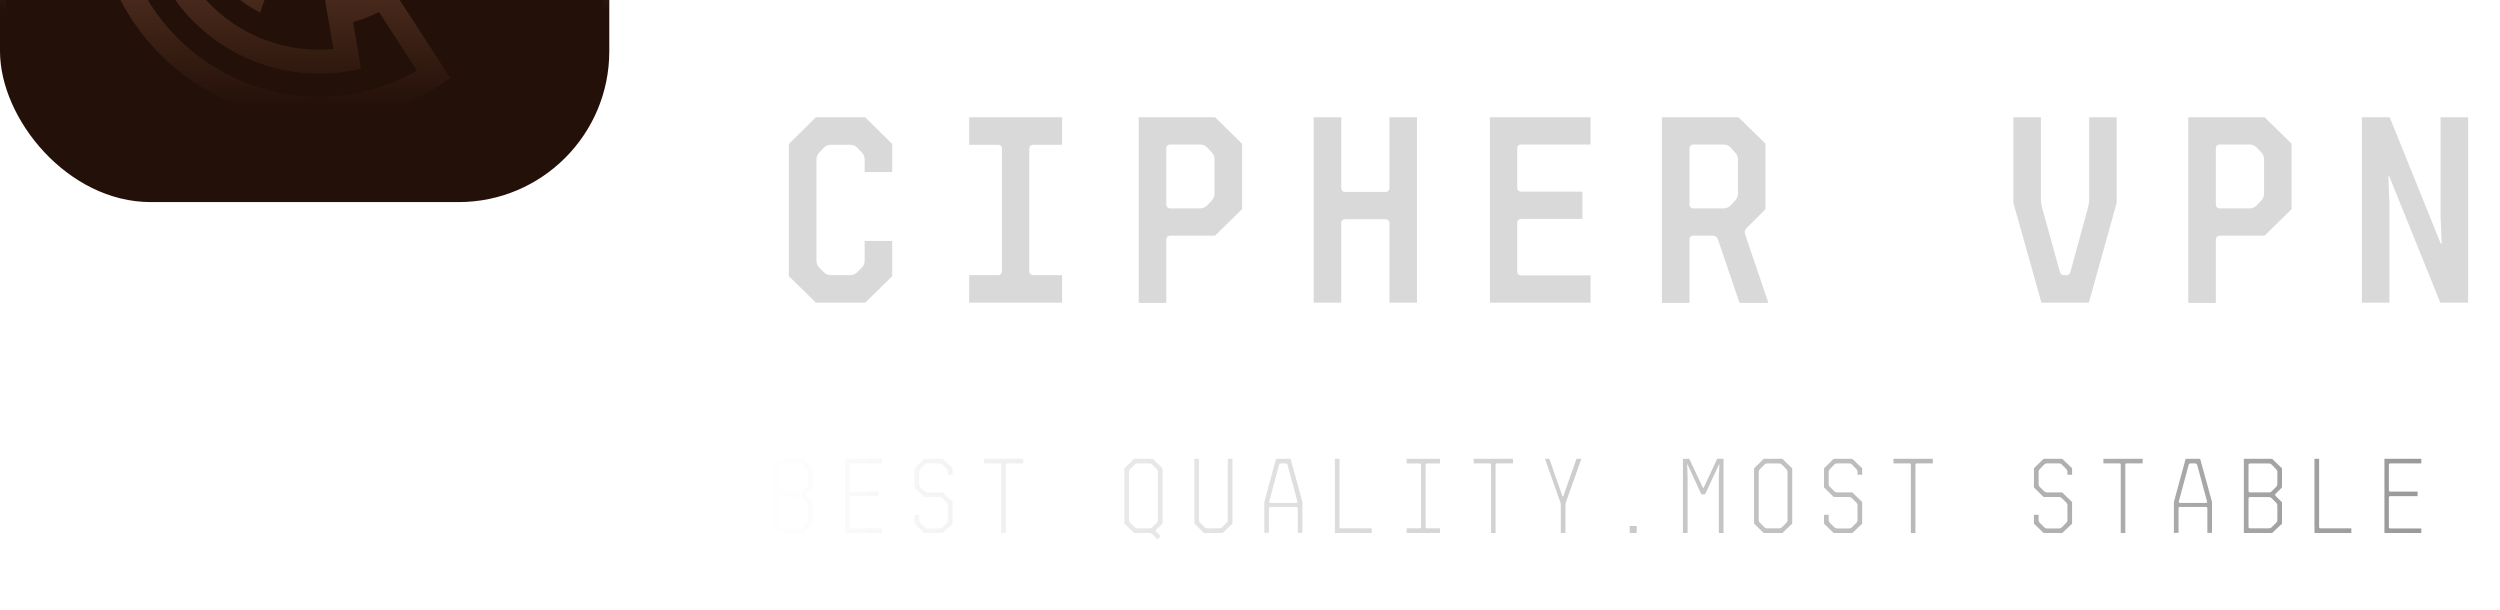 <svg width="254" height="62" viewBox="0 0 254 62" fill="none" xmlns="http://www.w3.org/2000/svg">
<g filter="url(#filter0_bii_80_3546)">
<rect width="61.904" height="61.904" rx="15.323" fill="#231008"/>
<rect x="0.306" y="0.306" width="61.291" height="61.291" rx="15.016" stroke="url(#paint0_linear_80_3546)" stroke-width="0.613"/>
<rect x="0.306" y="0.306" width="61.291" height="61.291" rx="15.016" stroke="url(#paint1_linear_80_3546)" stroke-width="0.613"/>
<path d="M44.284 17.45C43.123 16.425 41.836 15.555 40.453 14.86L41.36 12.697L42.301 10.45C41.571 10.095 40.823 9.78 40.059 9.508C35.875 7.999 31.339 7.759 27.019 8.817C14.847 11.785 7.354 24.105 10.321 36.279C13.288 48.453 25.611 55.947 37.784 52.98C40.655 52.286 43.361 51.034 45.749 49.296L44.424 47.249L43.15 45.286L41.823 43.234L40.548 41.271L39.221 39.217C38.116 40.128 36.838 40.806 35.465 41.212L35.072 38.889L34.653 36.45C34.383 36.56 34.105 36.651 33.822 36.72C33.312 36.845 32.786 36.901 32.261 36.888C31.335 36.864 30.427 36.625 29.608 36.191C28.79 35.757 28.084 35.138 27.545 34.384C27.007 33.63 26.651 32.762 26.505 31.847C26.36 30.932 26.429 29.996 26.707 29.112C26.985 28.228 27.464 27.421 28.107 26.754C28.75 26.087 29.54 25.579 30.413 25.269C31.286 24.959 32.219 24.857 33.139 24.969C34.058 25.081 34.939 25.405 35.712 25.916C36.396 26.368 36.978 26.956 37.423 27.645L39.179 25.916L40.856 24.26L42.594 22.542L44.263 20.892L45.998 19.176C45.468 18.561 44.895 17.984 44.284 17.45ZM40.881 20.811L39.144 22.53L37.467 24.183C36.393 23.373 35.139 22.832 33.812 22.606C32.485 22.38 31.123 22.476 29.841 22.885C28.558 23.294 27.393 24.005 26.442 24.958C25.491 25.911 24.783 27.078 24.377 28.361C23.97 29.644 23.878 31.006 24.106 32.333C24.335 33.659 24.879 34.911 25.692 35.984C26.505 37.057 27.564 37.919 28.779 38.498C29.994 39.078 31.33 39.357 32.676 39.313L33.068 41.633L33.481 44.043L33.873 46.353C29.968 46.725 26.065 45.606 22.952 43.218C19.838 40.831 17.744 37.353 17.091 33.484C16.437 29.616 17.273 25.643 19.43 22.366C21.587 19.088 24.905 16.749 28.716 15.819C28.764 15.807 28.811 15.795 28.858 15.786L28.446 13.383C28.345 13.405 28.243 13.43 28.139 13.455C18.52 15.8 12.602 25.535 14.948 35.153C17.101 43.985 25.481 49.698 34.287 48.757C35.08 48.672 35.867 48.534 36.643 48.344L36.681 48.335L36.267 45.93L35.874 43.619C36.785 43.369 37.666 43.023 38.502 42.586L39.776 44.557L41.102 46.604L42.374 48.567C40.752 49.483 39.011 50.172 37.2 50.613C26.336 53.27 15.335 46.579 12.685 35.707C10.034 24.835 16.723 13.833 27.595 11.183C31.408 10.25 35.411 10.449 39.112 11.756L38.208 13.917L37.264 16.164L36.36 18.325C33.204 17.328 29.789 17.555 26.792 18.96C23.796 20.365 21.438 22.847 20.187 25.911C18.936 28.975 18.884 32.397 20.04 35.498C21.197 38.599 23.478 41.151 26.43 42.647L27.245 40.33C24.924 39.057 23.154 36.972 22.274 34.475C21.395 31.977 21.468 29.243 22.479 26.797C23.49 24.35 25.369 22.362 27.755 21.215C30.141 20.068 32.867 19.841 35.41 20.579C36.191 20.809 36.943 21.126 37.653 21.524L38.598 19.273L39.505 17.107C40.596 17.67 41.617 18.359 42.547 19.16L40.881 20.811Z" fill="url(#paint2_linear_80_3546)"/>
</g>
<path d="M87.85 26.526V24.48H90.65V28.06L87.904 30.751H82.898L80.153 28.06V14.629L82.898 11.911H87.904L90.65 14.629V17.482H87.85V16.163C87.85 15.948 87.743 15.679 87.581 15.518L87.07 14.979C86.908 14.818 86.639 14.71 86.424 14.71H84.378C84.163 14.71 83.894 14.818 83.732 14.979L83.221 15.518C83.059 15.679 82.952 15.948 82.952 16.163V26.526C82.952 26.741 83.059 27.01 83.221 27.172L83.732 27.683C83.894 27.845 84.163 27.952 84.378 27.952H86.424C86.639 27.952 86.908 27.845 87.07 27.683L87.581 27.172C87.743 27.01 87.85 26.741 87.85 26.526ZM107.91 14.71H104.95C104.734 14.71 104.573 14.872 104.573 15.087V27.575C104.573 27.791 104.734 27.952 104.95 27.952H107.91V30.751H98.463V27.952H101.424C101.639 27.952 101.801 27.791 101.801 27.575V15.087C101.801 14.872 101.639 14.71 101.424 14.71H98.463V11.911H107.91V14.71ZM118.496 24.319V30.778H115.697V11.911H123.449L126.194 14.602V21.25L123.449 23.942H118.873C118.658 23.942 118.496 24.103 118.496 24.319ZM118.496 15.06V20.793C118.496 21.008 118.658 21.17 118.873 21.17H121.968C122.184 21.17 122.453 21.062 122.614 20.901L123.126 20.362C123.287 20.201 123.395 19.932 123.395 19.716V16.137C123.395 15.921 123.287 15.652 123.126 15.491L122.614 14.952C122.453 14.791 122.184 14.683 121.968 14.683H118.873C118.658 14.683 118.496 14.845 118.496 15.06ZM136.269 22.65V30.751H133.469V11.911H136.269V19.124C136.269 19.339 136.43 19.501 136.645 19.501H140.79C141.006 19.501 141.167 19.339 141.167 19.124V11.911H143.966V30.751H141.167V22.65C141.167 22.435 141.006 22.273 140.79 22.273H136.645C136.43 22.273 136.269 22.435 136.269 22.65ZM154.525 27.979H161.604V30.751H151.376V11.911H161.604V14.683H154.525C154.31 14.683 154.148 14.845 154.148 15.06V19.097C154.148 19.312 154.31 19.474 154.525 19.474H160.77V22.246H154.525C154.31 22.246 154.148 22.408 154.148 22.623V27.602C154.148 27.818 154.31 27.979 154.525 27.979ZM171.652 24.319V30.778H168.852V11.911H176.631L179.376 14.602V21.25L177.438 23.188C177.277 23.35 177.223 23.592 177.304 23.807L179.672 30.778H176.738L174.531 24.292C174.451 24.076 174.262 23.942 174.047 23.942H172.028C171.813 23.942 171.652 24.103 171.652 24.319ZM171.652 15.06V20.793C171.652 21.008 171.813 21.17 172.028 21.17H175.15C175.366 21.17 175.635 21.062 175.796 20.901L176.308 20.362C176.469 20.201 176.577 19.932 176.577 19.716V16.163C176.577 15.948 176.469 15.679 176.308 15.518L175.796 14.952C175.635 14.791 175.366 14.683 175.15 14.683H172.028C171.813 14.683 171.652 14.845 171.652 15.06ZM212.256 20.308V11.911H215.055V20.604L212.229 30.751H207.411L204.558 20.604V11.911H207.358V20.308C207.358 20.524 207.411 20.847 207.465 21.062L209.295 27.656C209.349 27.845 209.484 27.952 209.672 27.952H209.968C210.13 27.952 210.291 27.845 210.345 27.656L212.148 21.062C212.202 20.847 212.256 20.524 212.256 20.308ZM225.13 24.319V30.778H222.331V11.911H230.082L232.827 14.602V21.25L230.082 23.942H225.507C225.291 23.942 225.13 24.103 225.13 24.319ZM225.13 15.06V20.793C225.13 21.008 225.291 21.17 225.507 21.17H228.602C228.817 21.17 229.086 21.062 229.248 20.901L229.759 20.362C229.921 20.201 230.028 19.932 230.028 19.716V16.137C230.028 15.921 229.921 15.652 229.759 15.491L229.248 14.952C229.086 14.791 228.817 14.683 228.602 14.683H225.507C225.291 14.683 225.13 14.845 225.13 15.06ZM242.66 18.047L242.767 20.658V30.751H239.968V11.911H242.794L247.935 24.642C248.016 24.857 248.07 24.83 248.07 24.615L247.962 21.977V11.911H250.761V30.751H247.935L242.794 18.021C242.714 17.805 242.66 17.832 242.66 18.047Z" fill="#D9D9D9"/>
<path d="M82.564 51.031V53.206L81.563 54.153H78.689V46.617H81.563L82.564 47.586V49.524L81.918 50.169C81.847 50.241 81.847 50.313 81.918 50.385L82.564 51.031ZM81.251 50.03C81.351 50.03 81.437 49.994 81.509 49.922L81.983 49.448C82.055 49.377 82.091 49.29 82.091 49.19V47.941C82.091 47.84 82.055 47.754 81.983 47.683L81.509 47.198C81.437 47.126 81.351 47.09 81.251 47.09H79.313C79.213 47.09 79.162 47.141 79.162 47.241V49.879C79.162 49.979 79.213 50.03 79.313 50.03H81.251ZM79.162 53.529C79.162 53.629 79.213 53.679 79.313 53.679H81.251C81.351 53.679 81.437 53.643 81.509 53.572L81.983 53.098C82.055 53.026 82.091 52.94 82.091 52.84V51.354C82.091 51.253 82.055 51.167 81.983 51.095L81.509 50.611C81.437 50.539 81.351 50.503 81.251 50.503H79.313C79.213 50.503 79.162 50.553 79.162 50.654V53.529ZM89.609 53.69V54.153H85.862V46.617H89.609V47.08H86.465C86.364 47.08 86.314 47.13 86.314 47.23V49.793C86.314 49.893 86.364 49.944 86.465 49.944H89.232V50.406H86.465C86.364 50.406 86.314 50.457 86.314 50.557V53.539C86.314 53.64 86.364 53.69 86.465 53.69H89.609ZM93.886 50.492L92.906 49.524V47.575L93.886 46.617H95.781L96.782 47.575V48.232H96.308V47.93C96.308 47.83 96.272 47.744 96.201 47.672L95.727 47.187C95.655 47.116 95.569 47.08 95.469 47.08H94.22C94.119 47.08 94.033 47.116 93.961 47.187L93.488 47.672C93.416 47.744 93.38 47.83 93.38 47.93V49.201C93.38 49.301 93.416 49.387 93.488 49.459L93.961 49.922C94.033 49.994 94.119 50.03 94.22 50.03H95.781L96.782 51.009V53.206L95.781 54.153H93.886L92.906 53.206V52.301H93.38V52.85C93.38 52.951 93.416 53.037 93.488 53.109L93.961 53.582C94.033 53.654 94.119 53.69 94.22 53.69H95.469C95.569 53.69 95.655 53.654 95.727 53.582L96.201 53.109C96.272 53.037 96.308 52.951 96.308 52.85V51.332C96.308 51.232 96.272 51.146 96.201 51.074L95.727 50.6C95.655 50.528 95.569 50.492 95.469 50.492H93.886ZM99.961 47.08V46.617H103.956V47.08H102.341C102.24 47.08 102.19 47.13 102.19 47.23V54.153H101.727V47.23C101.727 47.13 101.677 47.08 101.576 47.08H99.961ZM115.213 54.153L114.233 53.195V47.586L115.213 46.617H117.118L118.12 47.586V53.195L117.474 53.819C117.402 53.891 117.402 53.963 117.474 54.035L117.936 54.476L117.603 54.799L117.064 54.261C116.993 54.189 116.907 54.153 116.806 54.153H115.213ZM115.288 53.572C115.36 53.643 115.446 53.679 115.546 53.679H116.806C116.907 53.679 116.993 53.643 117.064 53.572L117.538 53.098C117.61 53.026 117.646 52.94 117.646 52.84V47.941C117.646 47.84 117.61 47.754 117.538 47.683L117.064 47.198C116.993 47.126 116.907 47.09 116.806 47.09H115.546C115.446 47.09 115.36 47.126 115.288 47.198L114.814 47.683C114.743 47.754 114.707 47.84 114.707 47.941V52.84C114.707 52.94 114.743 53.026 114.814 53.098L115.288 53.572ZM124.744 46.617H125.218V53.195L124.216 54.153H122.322L121.342 53.195V46.617H121.816V52.84C121.816 52.94 121.851 53.026 121.923 53.098L122.397 53.572C122.469 53.643 122.555 53.679 122.655 53.679H123.904C124.005 53.679 124.091 53.643 124.163 53.572L124.636 53.098C124.708 53.026 124.744 52.94 124.744 52.84V46.617ZM128.924 54.142H128.451V50.998L129.646 46.617H131.121L132.327 50.998V54.142H131.853V51.655C131.853 51.555 131.803 51.505 131.702 51.505H129.075C128.975 51.505 128.924 51.555 128.924 51.655V54.142ZM131.713 51.095C131.813 51.095 131.849 51.045 131.821 50.945L130.819 47.241C130.805 47.191 130.776 47.151 130.733 47.123C130.697 47.094 130.658 47.08 130.615 47.08H130.163C130.055 47.08 129.983 47.133 129.947 47.241L128.957 50.945C128.935 51.045 128.971 51.095 129.064 51.095H131.713ZM139.371 53.679V54.153H135.624V46.617H136.098V53.529C136.098 53.629 136.148 53.679 136.249 53.679H139.371ZM144.994 47.09C144.894 47.09 144.843 47.141 144.843 47.241V53.529C144.843 53.629 144.894 53.679 144.994 53.679H146.307V54.153H142.916V53.679H144.23C144.33 53.679 144.38 53.629 144.38 53.529V47.241C144.38 47.141 144.33 47.09 144.23 47.09H142.916V46.617H146.307V47.09H144.994ZM149.724 47.08V46.617H153.718V47.08H152.103C152.002 47.08 151.952 47.13 151.952 47.23V54.153H151.489V47.23C151.489 47.13 151.439 47.08 151.339 47.08H149.724ZM158.727 50.374C158.742 50.417 158.76 50.439 158.781 50.439C158.81 50.439 158.831 50.417 158.846 50.374L160.17 46.617H160.665L159.104 51.009C159.068 51.103 159.05 51.2 159.05 51.3V54.153H158.577V51.3C158.577 51.2 158.559 51.103 158.523 51.009L156.972 46.617H157.414L158.727 50.374ZM165.578 53.442H166.288V54.153H165.578V53.442ZM173.236 50.223H172.859L171.459 47.198C171.431 47.126 171.416 47.13 171.416 47.209L171.459 48.404V54.153H170.986V46.617H171.632L172.999 49.524C173.035 49.581 173.071 49.581 173.107 49.524L174.463 46.617H175.109V54.153H174.635V48.404L174.689 47.209C174.689 47.13 174.675 47.126 174.646 47.198L173.236 50.223ZM181.088 46.617L182.089 47.586V53.195L181.088 54.153H179.193L178.213 53.195V47.586L179.193 46.617H181.088ZM179.268 53.572C179.34 53.643 179.426 53.679 179.527 53.679H180.775C180.876 53.679 180.962 53.643 181.034 53.572L181.507 53.098C181.579 53.026 181.615 52.94 181.615 52.84V47.941C181.615 47.84 181.579 47.754 181.507 47.683L181.034 47.198C180.962 47.126 180.876 47.09 180.775 47.09H179.527C179.426 47.09 179.34 47.126 179.268 47.198L178.794 47.683C178.723 47.754 178.687 47.84 178.687 47.941V52.84C178.687 52.94 178.723 53.026 178.794 53.098L179.268 53.572ZM186.302 50.492L185.322 49.524V47.575L186.302 46.617H188.196L189.198 47.575V48.232H188.724V47.93C188.724 47.83 188.688 47.744 188.616 47.672L188.143 47.187C188.071 47.116 187.985 47.08 187.884 47.08H186.635C186.535 47.08 186.449 47.116 186.377 47.187L185.903 47.672C185.832 47.744 185.796 47.83 185.796 47.93V49.201C185.796 49.301 185.832 49.387 185.903 49.459L186.377 49.922C186.449 49.994 186.535 50.03 186.635 50.03H188.196L189.198 51.009V53.206L188.196 54.153H186.302L185.322 53.206V52.301H185.796V52.85C185.796 52.951 185.832 53.037 185.903 53.109L186.377 53.582C186.449 53.654 186.535 53.69 186.635 53.69H187.884C187.985 53.69 188.071 53.654 188.143 53.582L188.616 53.109C188.688 53.037 188.724 52.951 188.724 52.85V51.332C188.724 51.232 188.688 51.146 188.616 51.074L188.143 50.6C188.071 50.528 187.985 50.492 187.884 50.492H186.302ZM192.377 47.08V46.617H196.371V47.08H194.756C194.656 47.08 194.606 47.13 194.606 47.23V54.153H194.143V47.23C194.143 47.13 194.092 47.08 193.992 47.08H192.377ZM207.628 50.492L206.649 49.524V47.575L207.628 46.617H209.523L210.524 47.575V48.232H210.051V47.93C210.051 47.83 210.015 47.744 209.943 47.672L209.469 47.187C209.398 47.116 209.311 47.08 209.211 47.08H207.962C207.862 47.08 207.775 47.116 207.704 47.187L207.23 47.672C207.158 47.744 207.122 47.83 207.122 47.93V49.201C207.122 49.301 207.158 49.387 207.23 49.459L207.704 49.922C207.775 49.994 207.862 50.03 207.962 50.03H209.523L210.524 51.009V53.206L209.523 54.153H207.628L206.649 53.206V52.301H207.122V52.85C207.122 52.951 207.158 53.037 207.23 53.109L207.704 53.582C207.775 53.654 207.862 53.69 207.962 53.69H209.211C209.311 53.69 209.398 53.654 209.469 53.582L209.943 53.109C210.015 53.037 210.051 52.951 210.051 52.85V51.332C210.051 51.232 210.015 51.146 209.943 51.074L209.469 50.6C209.398 50.528 209.311 50.492 209.211 50.492H207.628ZM213.704 47.08V46.617H217.698V47.08H216.083C215.982 47.08 215.932 47.13 215.932 47.23V54.153H215.469V47.23C215.469 47.13 215.419 47.08 215.319 47.08H213.704ZM221.34 54.142H220.866V50.998L222.061 46.617H223.536L224.742 50.998V54.142H224.268V51.655C224.268 51.555 224.218 51.505 224.118 51.505H221.491C221.39 51.505 221.34 51.555 221.34 51.655V54.142ZM224.129 51.095C224.229 51.095 224.265 51.045 224.236 50.945L223.235 47.241C223.221 47.191 223.192 47.151 223.149 47.123C223.113 47.094 223.073 47.08 223.03 47.08H222.578C222.471 47.08 222.399 47.133 222.363 47.241L221.372 50.945C221.351 51.045 221.387 51.095 221.48 51.095H224.129ZM231.851 51.031V53.206L230.85 54.153H227.975V46.617H230.85L231.851 47.586V49.524L231.205 50.169C231.133 50.241 231.133 50.313 231.205 50.385L231.851 51.031ZM230.538 50.03C230.638 50.03 230.724 49.994 230.796 49.922L231.27 49.448C231.341 49.377 231.377 49.29 231.377 49.19V47.941C231.377 47.84 231.341 47.754 231.27 47.683L230.796 47.198C230.724 47.126 230.638 47.09 230.538 47.09H228.6C228.499 47.09 228.449 47.141 228.449 47.241V49.879C228.449 49.979 228.499 50.03 228.6 50.03H230.538ZM228.449 53.529C228.449 53.629 228.499 53.679 228.6 53.679H230.538C230.638 53.679 230.724 53.643 230.796 53.572L231.27 53.098C231.341 53.026 231.377 52.94 231.377 52.84V51.354C231.377 51.253 231.341 51.167 231.27 51.095L230.796 50.611C230.724 50.539 230.638 50.503 230.538 50.503H228.6C228.499 50.503 228.449 50.553 228.449 50.654V53.529ZM238.895 53.679V54.153H235.149V46.617H235.623V53.529C235.623 53.629 235.673 53.679 235.773 53.679H238.895ZM246.004 53.69V54.153H242.258V46.617H246.004V47.08H242.861C242.76 47.08 242.71 47.13 242.71 47.23V49.793C242.71 49.893 242.76 49.944 242.861 49.944H245.627V50.406H242.861C242.76 50.406 242.71 50.457 242.71 50.557V53.539C242.71 53.64 242.76 53.69 242.861 53.69H246.004Z" fill="url(#paint3_linear_80_3546)"/>
<defs>
<filter id="filter0_bii_80_3546" x="-46.897" y="-46.897" width="155.699" height="155.699" filterUnits="userSpaceOnUse" color-interpolation-filters="sRGB">
<feFlood flood-opacity="0" result="BackgroundImageFix"/>
<feGaussianBlur in="BackgroundImageFix" stdDeviation="23.449"/>
<feComposite in2="SourceAlpha" operator="in" result="effect1_backgroundBlur_80_3546"/>
<feBlend mode="normal" in="SourceGraphic" in2="effect1_backgroundBlur_80_3546" result="shape"/>
<feColorMatrix in="SourceAlpha" type="matrix" values="0 0 0 0 0 0 0 0 0 0 0 0 0 0 0 0 0 0 127 0" result="hardAlpha"/>
<feMorphology radius="30.014" operator="dilate" in="SourceAlpha" result="effect2_innerShadow_80_3546"/>
<feOffset dy="-33.71"/>
<feGaussianBlur stdDeviation="15.945"/>
<feComposite in2="hardAlpha" operator="arithmetic" k2="-1" k3="1"/>
<feColorMatrix type="matrix" values="0 0 0 0 0.788 0 0 0 0 0.482 0 0 0 0 0.341 0 0 0 0.97 0"/>
<feBlend mode="normal" in2="shape" result="effect2_innerShadow_80_3546"/>
<feColorMatrix in="SourceAlpha" type="matrix" values="0 0 0 0 0 0 0 0 0 0 0 0 0 0 0 0 0 0 127 0" result="hardAlpha"/>
<feOffset dy="-7.661"/>
<feGaussianBlur stdDeviation="3.861"/>
<feComposite in2="hardAlpha" operator="arithmetic" k2="-1" k3="1"/>
<feColorMatrix type="matrix" values="0 0 0 0 0.765 0 0 0 0 0.471 0 0 0 0 0.333 0 0 0 0.4 0"/>
<feBlend mode="normal" in2="effect2_innerShadow_80_3546" result="effect3_innerShadow_80_3546"/>
</filter>
<linearGradient id="paint0_linear_80_3546" x1="30.952" y1="0" x2="30.952" y2="42.444" gradientUnits="userSpaceOnUse">
<stop stop-color="white"/>
<stop offset="1" stop-color="white" stop-opacity="0"/>
</linearGradient>
<linearGradient id="paint1_linear_80_3546" x1="30.952" y1="0" x2="30.952" y2="3.677" gradientUnits="userSpaceOnUse">
<stop stop-color="#AA5C43"/>
<stop offset="1" stop-color="#FFDCBB" stop-opacity="0"/>
</linearGradient>
<linearGradient id="paint2_linear_80_3546" x1="27.835" y1="8.168" x2="27.835" y2="52.251" gradientUnits="userSpaceOnUse">
<stop stop-color="#FFA57C"/>
<stop offset="0.642" stop-color="#FFA57C" stop-opacity="0.24"/>
<stop offset="1" stop-color="#FFA57C" stop-opacity="0"/>
</linearGradient>
<linearGradient id="paint3_linear_80_3546" x1="77.38" y1="50.153" x2="247.38" y2="50.153" gradientUnits="userSpaceOnUse">
<stop stop-color="white"/>
<stop offset="1" stop-color="#999999"/>
</linearGradient>
</defs>
</svg>
